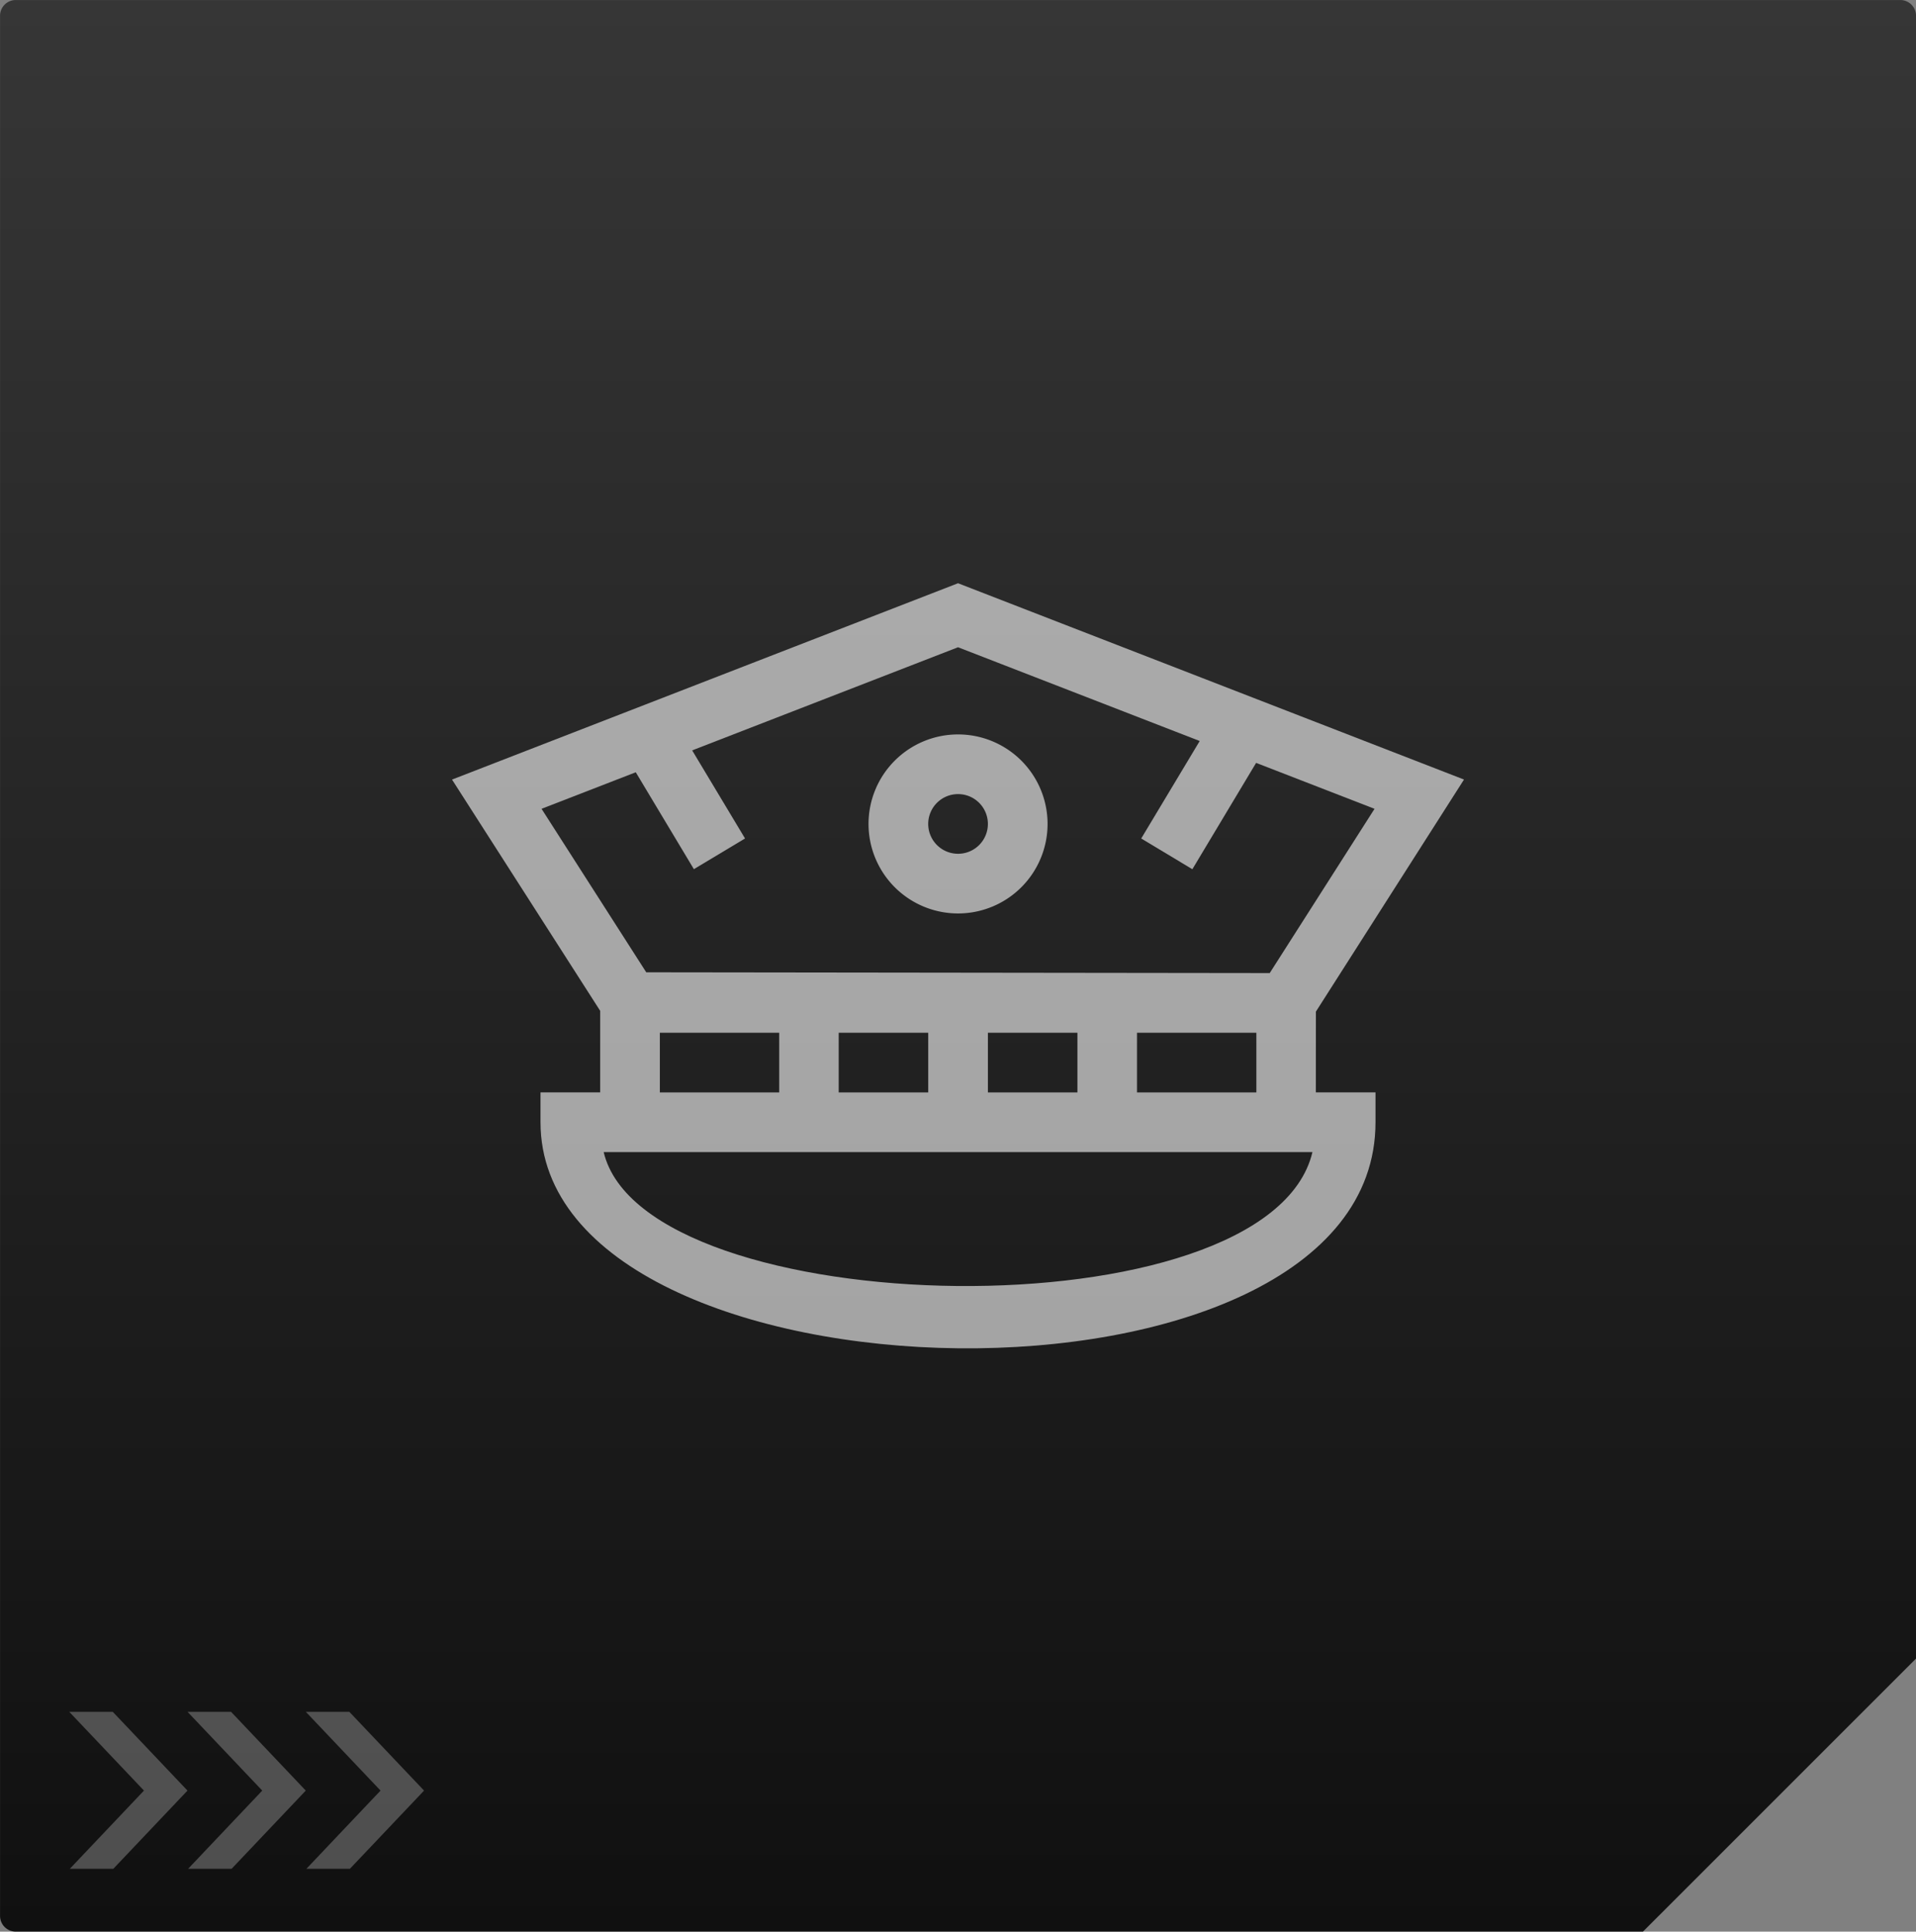 <svg id="Componente_24_23" data-name="Componente 24 – 23" xmlns="http://www.w3.org/2000/svg" xmlns:xlink="http://www.w3.org/1999/xlink" width="122.002" height="123.004" viewBox="0 0 122.002 123.004">
  <rect x="0" y="0" width="122.002" height="123.004" fill="#808080" stroke="none"/>
  <defs>
    <linearGradient id="linear-gradient" x1="0.5" y1="1" x2="0.5" gradientUnits="objectBoundingBox">
      <stop offset="0" stop-color="#101010"/>
      <stop offset="1" stop-color="#363636"/>
    </linearGradient>
  </defs>
  <path id="Subtração_30" data-name="Subtração 30" d="M14608.613,17805h0v0l-103.612,0a1,1,0,0,1-1-1v-121a1,1,0,0,1,1-1h120a1,1,0,0,1,1,1v104.615Z" transform="translate(-14503.998 -17681.998)" fill="url(#linear-gradient)"/>
  <g id="Grupo_378" data-name="Grupo 378" transform="translate(-95.997 -21.793)" opacity="0.26">
    <g id="Componente_22_33" data-name="Componente 22 – 33" transform="translate(107.935 140.797) rotate(180)">
      <path id="Subtração_9" data-name="Subtração 9" d="M7.532,10H4.76L0,4.982,4.724,0H7.494L2.771,4.982,7.531,10Z" fill="#fff"/>
    </g>
    <g id="Componente_22_34" data-name="Componente 22 – 34" transform="translate(115.467 140.797) rotate(180)">
      <path id="Subtração_9-2" data-name="Subtração 9" d="M7.532,10H4.76L0,4.982,4.724,0H7.494L2.771,4.982,7.531,10Z" fill="#fff"/>
    </g>
    <g id="Componente_22_35" data-name="Componente 22 – 35" transform="translate(122.999 140.797) rotate(180)">
      <path id="Subtração_9-3" data-name="Subtração 9" d="M7.532,10H4.76L0,4.982,4.724,0H7.494L2.771,4.982,7.531,10Z" fill="#fff"/>
    </g>
  </g>
  <g id="_036-military_hat" data-name="036-military hat" transform="translate(28.783 -24.949)" opacity="0.6">
    <path id="Caminho_313" data-name="Caminho 313" d="M55.007,89.368l9.43-14.779-32.217-12.5L0,74.591,9.434,89.318V94.51h-3.8v1.9c0,18.615,53.169,19.774,53.169,0v-1.9h-3.8ZM30.322,90.712v3.8h-5.7v-3.8Zm3.8,0h5.7v3.8h-5.7Zm9.494,0h7.6v3.8h-7.6ZM11.7,74.126l3.7,6.17,3.257-1.954-3.366-5.61,16.929-6.567,15.389,5.97-3.725,6.208L47.141,80.3,51.2,73.528l7.541,2.925-6.674,10.46-39.7-.049L5.7,76.452Zm1.533,16.587h7.6v3.8h-7.6Zm-3.577,7.6H54.787C52,110.1,12.243,109.266,9.655,98.308Z" fill="#fff"/>
    <path id="Caminho_314" data-name="Caminho 314" d="M215.22,149.776a5.7,5.7,0,1,0-5.7-5.7,5.7,5.7,0,0,0,5.7,5.7Zm0-7.6a1.9,1.9,0,1,1-1.9,1.9,1.9,1.9,0,0,1,1.9-1.9Z" transform="translate(-182.999 -66.66)" fill="#fff"/>
  </g>
</svg>
